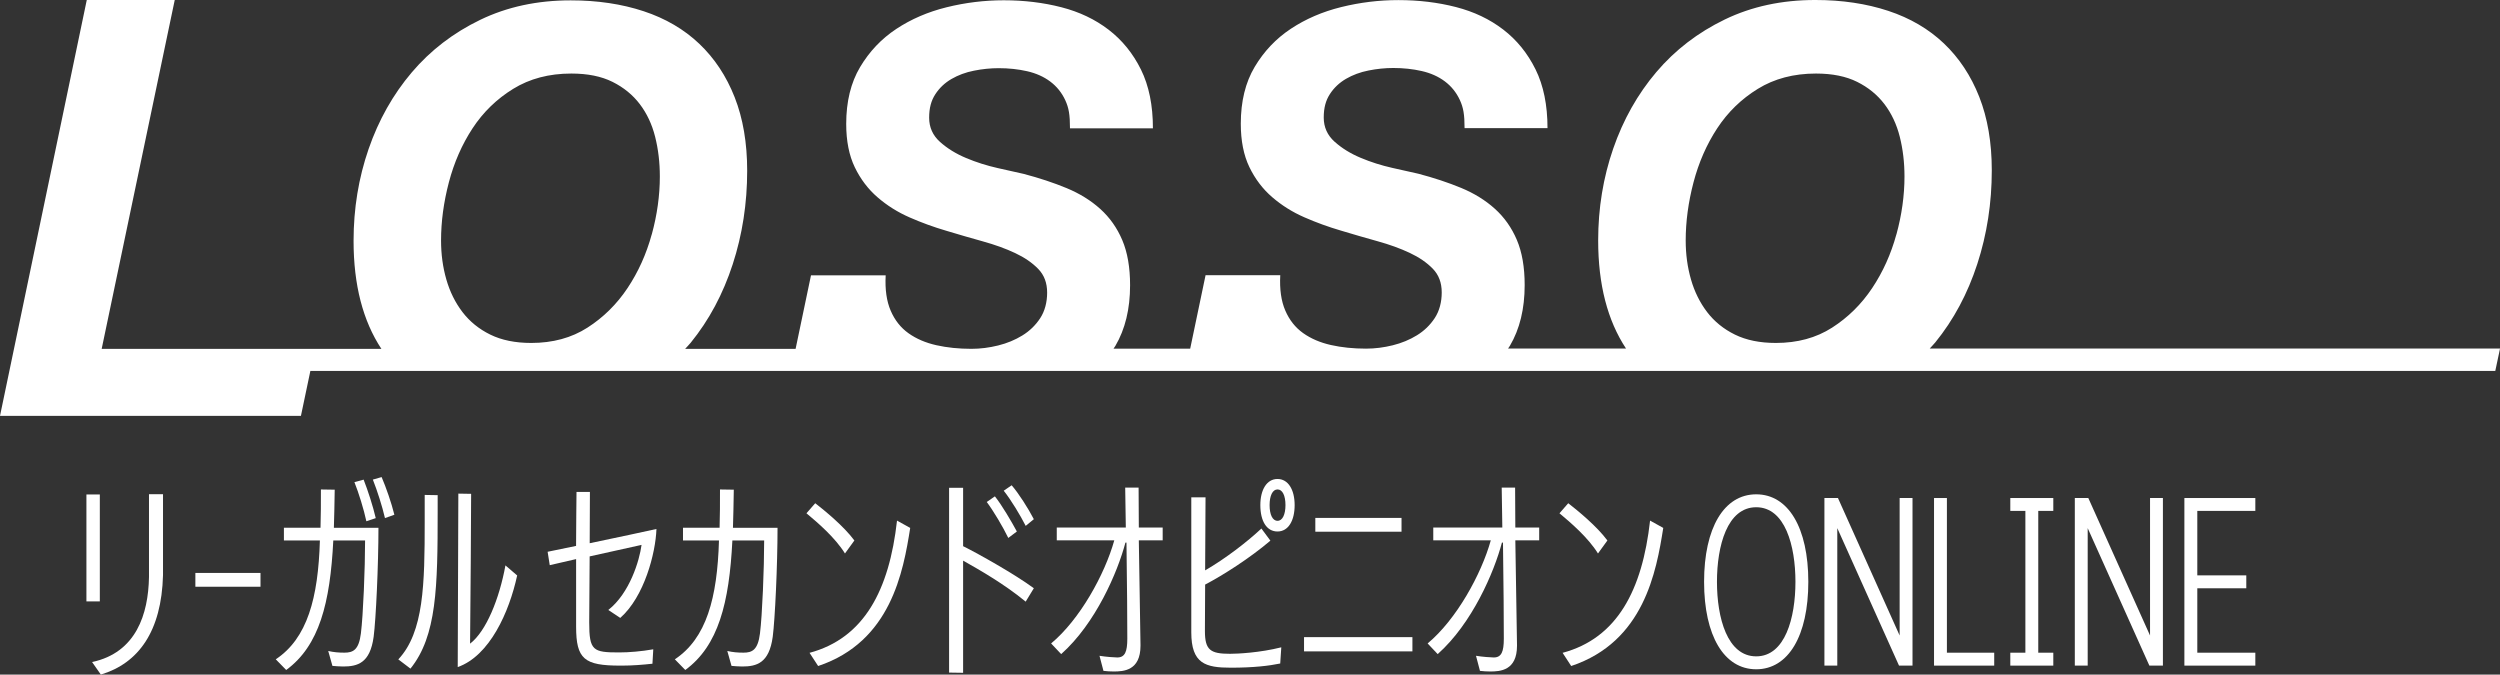 <?xml version="1.0" encoding="UTF-8"?><svg id="layer1" xmlns="http://www.w3.org/2000/svg" viewBox="0 0 566.99 153"><rect x="0" y="0" width="566.99" height="153" fill="#333333" stroke="none"/><defs><style>.cls-1{fill:#fff;stroke-width:0px;}</style></defs><path class="cls-1" d="M19.6,136.39v-24.25h3.04v24.25h-3.04ZM20.88,150.15c10.01-2.14,12.76-10.87,12.91-19.27v-18.79h3.18v18.36c-.33,12.72-5.55,19.98-14.1,22.54l-1.99-2.85Z"/><path class="cls-1" d="M44.31,133.07v-3.13h14.77v3.13h-14.77Z"/><path class="cls-1" d="M74.45,147.64c1.24.29,2.37.38,3.65.38,1.95,0,3.28-.57,3.75-4.37.52-4.13.95-14.81.95-21.07h-7.21c-.71,14.19-3.18,23.87-10.68,29.37l-2.37-2.42c7.16-4.75,9.63-13.9,10.01-26.95h-8.16v-2.89h8.3c.09-2.7.09-5.6.09-8.68l3.13.05c-.05,3.08-.1,5.98-.19,8.64h10.11c0,8.45-.57,20.74-1.09,24.72-.81,5.98-3.65,6.74-6.93,6.74-.9,0-1.8-.09-2.42-.14l-.95-3.37ZM83.09,118.22c-.57-2.7-1.76-6.5-2.71-8.87l2.09-.57c.99,2.51,2.13,6.07,2.75,8.73l-2.13.71ZM87.31,117.5c-.62-2.66-1.75-6.22-2.75-8.73l1.99-.57c1,2.32,2.23,5.84,2.89,8.54l-2.13.76Z"/><path class="cls-1" d="M90.34,149.54c5.79-6.17,5.98-17.08,5.98-31.22v-6.07l2.94.05v3.65c0,17.18-.19,28.28-6.17,35.69l-2.75-2.09ZM103.96,111.95l2.89.05c0,3.75-.14,26.48-.24,33.98,3.66-2.8,6.65-10.2,8.02-17.75l2.66,2.28c-1.8,8.3-6.22,18.22-13.48,20.78l.14-39.34Z"/><path class="cls-1" d="M147.98,150.53c-2.23.24-4.56.43-6.88.43h-.43c-8.16,0-10.01-1.47-10.01-8.83v-15.33l-5.98,1.38-.48-3.04,6.45-1.33c.05-5.12.05-10.3.1-12.24h3.04l-.05,11.63c4.75-1,14-2.94,15.14-3.23-.19,5.46-2.75,15.37-8.21,20.17l-2.71-1.8c4.84-3.8,7.07-11.2,7.54-14.76l-11.77,2.61c-.05,5.5-.1,14-.1,14.95,0,6.45.85,6.83,6.79,6.83,2.23,0,5.08-.24,7.74-.71l-.19,3.27Z"/><path class="cls-1" d="M164.96,147.64c1.24.29,2.37.38,3.65.38,1.95,0,3.28-.57,3.75-4.37.52-4.13.95-14.81.95-21.07h-7.21c-.71,14.19-3.18,23.87-10.68,29.37l-2.37-2.42c7.16-4.75,9.63-13.9,10.01-26.95h-8.16v-2.89h8.3c.09-2.7.09-5.6.09-8.68l3.13.05c-.05,3.08-.1,5.98-.19,8.64h10.11c0,8.45-.57,20.74-1.09,24.72-.81,5.98-3.65,6.74-6.93,6.74-.9,0-1.8-.09-2.42-.14l-.95-3.37Z"/><path class="cls-1" d="M191.63,125.52c-2.23-3.61-6.22-7.02-8.73-9.11l1.99-2.28c2.14,1.66,6.5,5.22,8.88,8.45l-2.13,2.94ZM183.6,148.06c12.39-3.32,18.08-14.24,19.84-29.99l2.99,1.66c-1.57,9.92-4.37,25.81-20.88,31.32l-1.95-2.99Z"/><path class="cls-1" d="M215.25,152.53v-41.9h3.18v13.24c3.46,1.71,11.81,6.41,16.04,9.54l-1.85,3.04c-4.89-4.03-10.49-7.21-14.19-9.3v25.44l-3.18-.05ZM228.68,122.01c-1.19-2.47-3.42-6.22-4.89-8.16l1.85-1.28c1.61,2.04,3.7,5.6,4.98,7.97l-1.95,1.47ZM232.62,119.26c-1.23-2.42-3.32-5.88-4.98-7.97l1.8-1.23c1.57,1.8,3.75,5.22,5.03,7.69l-1.85,1.52Z"/><path class="cls-1" d="M258.66,146.45c0,5.65-3.84,5.84-6.07,5.84-.76,0-1.57-.05-2.33-.14l-.9-3.42c1.42.24,3.46.38,4.03.38,1.76,0,2.28-1.33,2.28-4.27,0-2.7-.05-13-.19-21.78h-.24c-1.76,6.69-6.74,18.32-14.57,25.29l-2.28-2.42c6.5-5.41,12.15-15.61,14.33-23.39h-13.05v-2.89h15.66l-.14-9.06h3.04l.05,9.06h5.41v2.89h-5.41l.38,23.73v.19Z"/><path class="cls-1" d="M290.35,150.48c-2.52.52-6.03.95-11.2.95-5.74,0-8.97-.9-8.97-8.02v-30.61h3.23c0,1.99-.05,9.78-.09,16.56,4.6-2.66,9.58-6.5,12.76-9.49l2.04,2.75c-4.7,3.99-10.72,7.83-14.8,9.96,0,4.79-.05,9.63-.05,10.53,0,4.32,1.23,5.17,5.69,5.17,1.71,0,6.74-.24,11.63-1.47l-.24,3.65ZM285.84,114.56c0-3.51,1.47-5.93,3.89-5.93s3.89,2.42,3.89,5.93-1.42,5.98-3.89,5.98-3.89-2.37-3.89-5.98ZM291.54,114.56c0-2.14-.67-3.56-1.8-3.56s-1.8,1.42-1.8,3.56.66,3.56,1.8,3.56,1.8-1.47,1.8-3.56Z"/><path class="cls-1" d="M295.75,147.73v-3.23h24.58v3.23h-24.58ZM298.31,120.59v-3.13h19.55v3.13h-19.55Z"/><path class="cls-1" d="M344.05,146.45c0,5.65-3.84,5.84-6.07,5.84-.76,0-1.57-.05-2.33-.14l-.9-3.42c1.42.24,3.46.38,4.03.38,1.76,0,2.28-1.33,2.28-4.27,0-2.7-.05-13-.19-21.78h-.24c-1.76,6.69-6.74,18.32-14.57,25.29l-2.28-2.42c6.5-5.41,12.15-15.61,14.33-23.39h-13.05v-2.89h15.66l-.14-9.06h3.04l.05,9.06h5.41v2.89h-5.41l.38,23.73v.19Z"/><path class="cls-1" d="M362.41,125.52c-2.23-3.61-6.22-7.02-8.73-9.11l1.99-2.28c2.14,1.66,6.5,5.22,8.88,8.45l-2.13,2.94ZM354.39,148.06c12.39-3.32,18.08-14.24,19.84-29.99l2.99,1.66c-1.57,9.92-4.37,25.81-20.88,31.32l-1.95-2.99Z"/><path class="cls-1" d="M398.3,151.79c-7.29,0-11.82-7.6-11.82-19.84s4.53-19.84,11.82-19.84,11.82,7.6,11.82,19.84-4.53,19.84-11.82,19.84ZM398.3,115.04c-6.56,0-8.9,8.74-8.9,16.91s2.34,16.91,8.9,16.91,8.9-8.74,8.9-16.91-2.34-16.91-8.9-16.91Z"/><polygon class="cls-1" points="416.69 119.78 430.69 150.96 433.75 150.96 433.75 112.95 430.83 112.95 430.83 144.13 416.84 112.95 413.77 112.95 413.77 150.96 416.69 150.96 416.69 119.78"/><polygon class="cls-1" points="441.55 112.95 438.63 112.95 438.63 150.96 452.28 150.96 452.28 148.03 441.55 148.03 441.55 112.95"/><polygon class="cls-1" points="465.68 115.87 465.68 112.95 463.88 112.95 455.93 112.95 455.93 115.87 459.35 115.87 459.35 148.03 455.93 148.03 455.93 150.96 463.88 150.96 465.68 150.96 465.68 148.03 462.27 148.03 462.27 115.87 465.68 115.87"/><polygon class="cls-1" points="470.56 150.96 473.48 150.96 473.48 119.78 487.47 150.96 490.54 150.96 490.54 112.95 487.62 112.95 487.62 144.13 473.62 112.95 470.56 112.95 470.56 150.96"/><polygon class="cls-1" points="511.5 115.87 511.5 112.95 495.41 112.95 495.41 150.96 511.5 150.96 511.5 148.03 498.34 148.03 498.34 133.42 509.45 133.42 509.45 130.49 498.34 130.49 498.34 115.87 511.5 115.87"/><path class="cls-1" d="M437.66,79.04c.41-.47.86-.9,1.26-1.39,4.17-5.13,7.34-11.07,9.53-17.8,2.19-6.73,3.28-13.8,3.28-21.21,0-6.31-.95-11.87-2.84-16.67-1.89-4.8-4.57-8.84-8.02-12.12-3.45-3.28-7.66-5.75-12.63-7.39-4.97-1.64-10.48-2.46-16.54-2.46-7.58,0-14.42,1.47-20.52,4.42-6.1,2.95-11.28,6.92-15.53,11.93-4.25,5.01-7.51,10.8-9.78,17.36-2.27,6.57-3.41,13.51-3.41,20.83,0,10,2.12,18.15,6.31,24.5h-26.74c.13-.22.29-.41.42-.63,2.23-3.79,3.34-8.38,3.34-13.76,0-4.04-.59-7.45-1.77-10.23-1.18-2.78-2.84-5.13-4.99-7.07-2.15-1.94-4.7-3.51-7.64-4.73-2.95-1.22-6.19-2.29-9.72-3.22-1.52-.34-3.49-.78-5.93-1.33-2.44-.55-4.82-1.3-7.13-2.27-2.32-.97-4.29-2.19-5.93-3.66-1.64-1.47-2.46-3.3-2.46-5.49s.46-3.87,1.39-5.3c.92-1.43,2.15-2.59,3.66-3.47,1.52-.88,3.22-1.52,5.11-1.89,1.89-.38,3.77-.57,5.62-.57,2.27,0,4.42.23,6.44.69,2.02.46,3.77,1.24,5.24,2.34,1.47,1.1,2.61,2.51,3.41,4.23.8,1.73,1.07,3.29,1.07,6.38h18.81c0-5.22-.9-9.66-2.71-13.32-1.81-3.66-4.25-6.67-7.32-9.03-3.07-2.36-6.65-4.06-10.73-5.11-4.08-1.05-8.44-1.58-13.07-1.58-4.38,0-8.69.53-12.94,1.58-4.25,1.05-8.06,2.69-11.43,4.92-3.37,2.23-6.1,5.11-8.21,8.65-2.1,3.53-3.15,7.83-3.15,12.88,0,3.87.65,7.16,1.95,9.85,1.3,2.69,3.03,4.97,5.18,6.82,2.15,1.85,4.56,3.37,7.26,4.55,2.69,1.18,5.47,2.19,8.33,3.03,2.78.84,5.53,1.64,8.27,2.4,2.74.76,5.18,1.64,7.32,2.65,2.15,1.01,3.89,2.21,5.24,3.6,1.35,1.39,2.02,3.18,2.02,5.37s-.53,4.21-1.58,5.81c-1.05,1.6-2.4,2.9-4.04,3.91-1.64,1.01-3.47,1.77-5.49,2.27-2.02.5-4.04.76-6.06.76-2.86,0-5.52-.27-7.96-.82-2.44-.55-4.54-1.45-6.31-2.71-1.77-1.26-3.12-2.97-4.04-5.11-.93-2.15-1.31-4.82-1.14-8.02h-16.94l-3.49,16.67h-17.39c.13-.22.29-.41.42-.63,2.23-3.79,3.34-8.38,3.34-13.76,0-4.04-.59-7.45-1.77-10.23-1.18-2.78-2.84-5.13-4.99-7.07-2.15-1.94-4.7-3.51-7.64-4.73-2.95-1.22-6.19-2.29-9.72-3.22-1.52-.34-3.49-.78-5.93-1.33-2.44-.55-4.82-1.3-7.13-2.27-2.32-.97-4.29-2.19-5.93-3.66-1.64-1.47-2.46-3.3-2.46-5.49s.46-3.87,1.39-5.3c.92-1.43,2.15-2.59,3.66-3.47,1.52-.88,3.22-1.52,5.11-1.89,1.89-.38,3.77-.57,5.62-.57,2.27,0,4.42.23,6.44.69,2.02.46,3.77,1.24,5.24,2.34,1.47,1.1,2.61,2.51,3.41,4.23.8,1.73,1.07,3.29,1.07,6.38h18.81c0-5.22-.9-9.66-2.71-13.32-1.81-3.66-4.25-6.67-7.32-9.03-3.07-2.36-6.65-4.06-10.73-5.11-4.08-1.05-8.44-1.58-13.07-1.58-4.38,0-8.69.53-12.94,1.58-4.25,1.05-8.06,2.69-11.43,4.92-3.37,2.23-6.1,5.11-8.21,8.65-2.1,3.53-3.15,7.83-3.15,12.88,0,3.87.65,7.16,1.95,9.85,1.3,2.69,3.03,4.97,5.18,6.82,2.14,1.85,4.56,3.37,7.26,4.55,2.69,1.18,5.47,2.19,8.33,3.03,2.78.84,5.53,1.64,8.27,2.4,2.74.76,5.18,1.64,7.32,2.65,2.15,1.01,3.89,2.21,5.24,3.6,1.35,1.39,2.02,3.18,2.02,5.37s-.53,4.21-1.58,5.81c-1.05,1.6-2.4,2.9-4.04,3.91-1.64,1.01-3.47,1.77-5.49,2.27-2.02.5-4.04.76-6.06.76-2.86,0-5.52-.27-7.96-.82-2.44-.55-4.54-1.45-6.31-2.71-1.77-1.26-3.12-2.97-4.04-5.11-.93-2.15-1.31-4.82-1.14-8.02h-16.94l-3.49,16.67h-25.05c.41-.47.86-.9,1.26-1.39,4.17-5.13,7.34-11.07,9.53-17.8,2.19-6.73,3.28-13.8,3.28-21.21,0-6.31-.95-11.87-2.84-16.67-1.89-4.8-4.57-8.84-8.02-12.12-3.45-3.28-7.66-5.75-12.63-7.39-4.97-1.64-10.48-2.46-16.54-2.46-7.58,0-14.42,1.47-20.52,4.42-6.1,2.95-11.28,6.92-15.53,11.93-4.25,5.01-7.51,10.8-9.78,17.36-2.27,6.57-3.41,13.51-3.41,20.83,0,10,2.12,18.15,6.31,24.5H23.06L39.63,0h-19.95L0,94.32h68.25l2.14-10.19h495.53l1.08-5.09h-129.32ZM147.81,53.16c-1.22,4.46-3.05,8.52-5.49,12.18-2.44,3.66-5.47,6.65-9.09,8.97-3.62,2.32-7.87,3.47-12.75,3.47-3.62,0-6.71-.63-9.28-1.89-2.57-1.26-4.67-2.97-6.31-5.11-1.64-2.15-2.86-4.61-3.66-7.39-.8-2.78-1.2-5.72-1.2-8.84,0-4.29.59-8.69,1.77-13.19,1.18-4.5,2.97-8.59,5.37-12.25,2.4-3.66,5.47-6.65,9.22-8.96,3.74-2.31,8.14-3.47,13.19-3.47,3.7,0,6.82.63,9.34,1.89,2.53,1.26,4.59,2.95,6.19,5.05,1.6,2.11,2.76,4.57,3.47,7.39.71,2.82,1.07,5.83,1.07,9.03,0,4.29-.61,8.67-1.83,13.13ZM430.09,53.16c-1.22,4.46-3.05,8.52-5.49,12.18-2.44,3.66-5.47,6.65-9.09,8.97-3.62,2.32-7.87,3.47-12.75,3.47-3.62,0-6.71-.63-9.28-1.89-2.57-1.26-4.67-2.97-6.31-5.11-1.64-2.15-2.86-4.61-3.66-7.39-.8-2.78-1.2-5.72-1.2-8.84,0-4.29.59-8.69,1.77-13.19,1.18-4.5,2.97-8.59,5.37-12.25,2.4-3.66,5.47-6.65,9.22-8.96,3.74-2.31,8.14-3.47,13.19-3.47,3.7,0,6.82.63,9.34,1.89,2.53,1.26,4.59,2.95,6.19,5.05,1.6,2.11,2.76,4.57,3.47,7.39.71,2.82,1.07,5.83,1.07,9.03,0,4.29-.61,8.67-1.83,13.13Z"/></svg>
